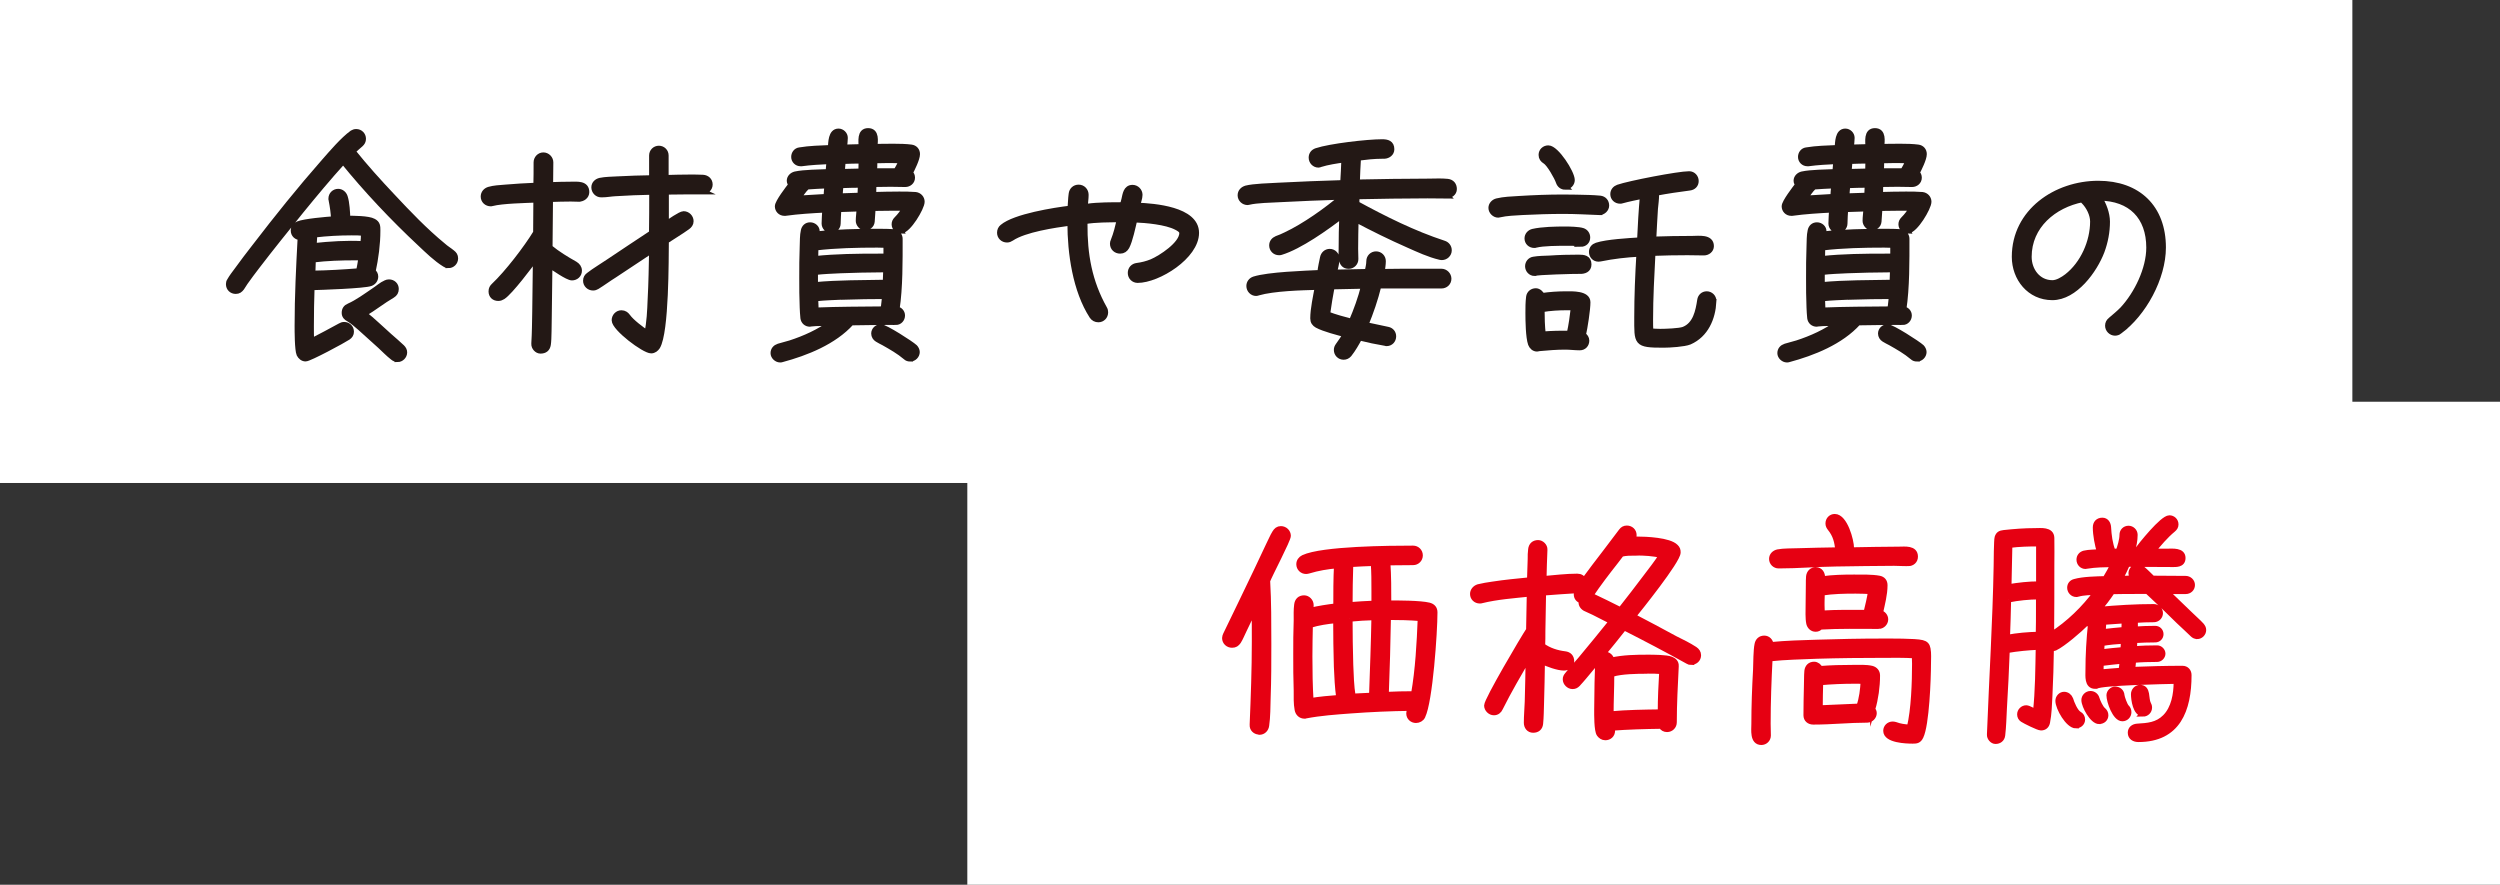 <?xml version="1.0" encoding="UTF-8"?>
<svg id="_レイヤー_2" data-name="レイヤー 2" xmlns="http://www.w3.org/2000/svg" viewBox="0 0 220.3 77.96">
  <rect x="0" y="0" width="220.3" height="77.96" fill="#333333" stroke="none"/>
  <defs>
    <style>
      .cls-1 {
        fill: #e60012;
        stroke: #e60012;
      }

      .cls-1, .cls-2 {
        stroke-width: .5px;
      }

      .cls-1, .cls-2, .cls-3 {
        stroke-miterlimit: 10;
      }

      .cls-2 {
        fill: #231815;
        stroke: #231815;
      }

      .cls-3 {
        fill: #fff;
        stroke: #fff;
      }
    </style>
  </defs>
  <g id="_文字_デザイン" data-name="文字・デザイン">
    <g>
      <rect class="cls-3" x=".5" y=".5" width="206.29" height="41.56"/>
      <rect class="cls-3" x="85.74" y="35.9" width="134.06" height="41.56"/>
      <g>
        <path class="cls-2" d="M39.51,23.36c-.1,0-.23-.02-.31-.08-.78-.48-1.51-1.2-2.16-1.81-2.39-2.23-4.77-4.75-6.8-7.26-1.28,1.41-2.5,2.88-3.7,4.35-1.32,1.64-2.65,3.28-3.91,4.93-.36,.46-.69,.92-1.03,1.39l-.31,.48c-.15,.19-.27,.29-.52,.29-.34,0-.61-.25-.61-.61,0-.1,.02-.21,.08-.29,.19-.34,.42-.63,.65-.94,.5-.69,1.03-1.39,1.57-2.08,1.95-2.54,3.97-5.06,6.09-7.47,.67-.76,1.68-1.95,2.5-2.54,.1-.06,.21-.1,.34-.1,.34,0,.61,.27,.61,.61,0,.21-.08,.34-.23,.48-.23,.21-.48,.4-.69,.63,1.09,1.36,2.27,2.67,3.46,3.93,1.43,1.53,2.9,3.07,4.51,4.39,.25,.23,.55,.4,.8,.61,.17,.13,.27,.27,.27,.5,0,.34-.27,.61-.61,.61Zm-6.66,.57c.15,.1,.23,.27,.23,.44,0,.27-.17,.5-.42,.59-.55,.21-4.37,.34-5.19,.36-.04,1.15-.06,2.29-.06,3.44,0,.44,0,.88,.02,1.32,.86-.44,1.72-.9,2.56-1.36,.1-.06,.21-.1,.34-.1,.34,0,.61,.27,.61,.61,0,.21-.1,.36-.27,.48-.4,.27-3.4,1.89-3.74,1.89-.25,0-.44-.17-.55-.38-.17-.38-.17-2.08-.17-2.52,0-2.58,.13-5.19,.27-7.79-.34,0-.61-.25-.61-.59,0-.27,.17-.46,.4-.57,.55-.23,2.52-.4,3.15-.44-.02-.55-.1-1.11-.21-1.66-.02-.04-.02-.1-.02-.15,0-.34,.27-.61,.61-.61,.27,0,.5,.19,.59,.46,.17,.52,.21,1.36,.23,1.91,.5,0,1.85,0,2.29,.25,.36,.19,.36,.44,.36,.8,0,1.2-.17,2.46-.42,3.61Zm-1.55-1.24c-1.24,0-2.5,.04-3.72,.19l-.04,1.22c1.36-.02,2.73-.1,4.09-.21,.08-.4,.15-.8,.21-1.2h-.55Zm-.31-2.2c-1.09,0-2.2,.06-3.28,.19l-.06,.99c1.43-.15,2.92-.25,4.35-.17,.04-.31,.06-.65,.06-.97-.36-.04-.71-.04-1.07-.04Zm4.03,11.15c-.15,0-.27-.04-.4-.15-.4-.31-.76-.69-1.13-1.03l-1.74-1.57c-.31-.27-.67-.59-1.03-.8-.21-.1-.36-.27-.36-.52,0-.29,.13-.48,.4-.59,.71-.31,1.49-.88,2.14-1.32,.36-.23,.73-.57,1.11-.73,.08-.04,.17-.06,.27-.06,.34,0,.61,.25,.61,.59,0,.25-.1,.42-.31,.55-.86,.5-1.64,1.13-2.5,1.64,.78,.61,1.49,1.32,2.23,1.97,.38,.34,.76,.65,1.11,.99,.13,.13,.21,.27,.21,.44,0,.34-.29,.61-.61,.61Z"/>
        <path class="cls-2" d="M51.02,17.53c-.25,0-.5-.02-.73-.02-.61,0-1.2,.02-1.81,.04l-.04,4.26c.69,.57,1.45,1.03,2.23,1.47,.21,.13,.36,.31,.36,.57,0,.36-.29,.61-.63,.61-.38,0-1.62-.88-1.97-1.11l-.06,4.68c-.02,.55,0,1.83-.08,2.33-.06,.38-.29,.55-.67,.55-.29,0-.57-.31-.55-.61v-.06c.06-.92,.06-1.85,.08-2.75l.06-4.79c-.5,.69-2.25,3.02-2.9,3.44-.13,.08-.25,.13-.4,.13-.36,0-.61-.23-.61-.59,0-.23,.08-.36,.23-.5,1.18-1.11,2.86-3.3,3.7-4.68,0-.97,.02-1.93,.02-2.9-.94,.04-3,.08-3.88,.31-.04,.02-.08,.02-.13,.02-.34,0-.63-.25-.63-.61,0-.29,.19-.52,.48-.61,.44-.13,.94-.15,1.41-.19,.9-.08,1.83-.13,2.75-.17,.02-.67,.02-1.36,.02-2.04,0-.34,.27-.63,.61-.63s.63,.29,.63,.63c0,.67-.02,1.32-.02,1.99,.61-.02,1.22-.04,1.85-.04,.52,0,1.34-.1,1.34,.67,0,.36-.34,.59-.65,.59Zm10.92-.65c-1.09,0-2.16,0-3.25,.02v2.86c.27-.19,1.28-.9,1.55-.9,.34,0,.63,.29,.63,.63,0,.23-.13,.38-.29,.5-.61,.44-1.26,.82-1.89,1.24-.02,1.6,.02,8-.76,9.32-.13,.19-.31,.34-.55,.34-.61,0-3.23-1.97-3.23-2.67,0-.34,.27-.63,.61-.63,.25,0,.42,.13,.55,.31,.34,.48,1.22,1.13,1.72,1.47,.21-.97,.25-1.99,.29-2.98,.08-1.45,.1-2.9,.13-4.35l-3.32,2.2c-.5,.31-1.01,.69-1.53,1.01-.1,.06-.21,.1-.34,.1-.34,0-.63-.27-.63-.61,0-.23,.1-.38,.27-.5,.48-.38,1.26-.84,1.78-1.2,1.24-.84,2.5-1.66,3.76-2.5,.02-1.22,.02-2.41,.02-3.63-1.07,.02-2.16,.06-3.23,.13-.4,.02-.78,.1-1.18,.1h-.08c-.34,0-.61-.29-.61-.63,0-.31,.23-.52,.52-.59,.48-.1,1.05-.1,1.55-.13,1.01-.06,2.02-.08,3.02-.1v-1.99c0-.34,.27-.61,.61-.61s.61,.27,.61,.61v1.97c.71-.02,1.43-.04,2.12-.04,.38,0,.78,0,1.15,.02,.34,.02,.61,.25,.61,.61,0,.34-.29,.61-.63,.61Z"/>
        <path class="cls-2" d="M78.93,28.38c-1.3,0-2.6,.02-3.91,.04-1.53,1.7-3.97,2.67-6.13,3.25-.06,.02-.08,.02-.15,.02-.29,0-.59-.27-.59-.57s.19-.5,.46-.59l1.03-.29c1.24-.4,2.56-.99,3.61-1.78-.46,.02-1.34,0-1.78,.06-.04,0-.06,.02-.1,.02-.31,0-.55-.21-.59-.52-.04-.29-.04-.63-.06-.92-.04-.86-.04-1.72-.04-2.58,0-.94,0-1.87,.04-2.81,.02-.44,0-.97,.1-1.39,.06-.27,.25-.48,.57-.48s.61,.25,.59,.57v.08l-.02,.15c1.78-.19,3.59-.23,5.38-.23,.25,0,1.32,0,1.51,.06,.25,.08,.44,.29,.44,.57,0,1.93,.02,4.3-.27,6.21,.27,.04,.48,.27,.48,.55,0,.31-.23,.59-.57,.59Zm.48-8.04c-.31,0-.59-.25-.59-.57,0-.17,.06-.31,.19-.44,.31-.31,.55-.63,.76-1.01-.94,0-1.91,0-2.86,.02-.04,.4-.04,.8-.08,1.18-.04,.36-.31,.52-.65,.52-.27,0-.52-.31-.52-.57,0-.36,.06-.73,.08-1.09l-1.85,.06c-.02,.42-.06,.84-.06,1.26,0,.31-.27,.59-.59,.59s-.59-.27-.59-.59c0-.4,.04-.82,.06-1.22-1.18,.06-2.35,.13-3.51,.29h-.08c-.34,0-.59-.27-.59-.59,0-.36,.92-1.55,1.18-1.89-.06-.13-.13-.23-.13-.36,0-.29,.23-.5,.5-.57,.8-.17,2.1-.17,2.92-.21l.08-.94c-.82,.04-1.64,.08-2.44,.19h-.1c-.31,0-.57-.25-.57-.57,0-.29,.19-.55,.48-.59,.88-.15,1.87-.17,2.75-.21,.04-.46,.02-1.45,.69-1.45,.29,0,.57,.25,.57,.57,0,.25-.04,.57-.08,.84l1.53-.04c0-.48-.17-1.41,.59-1.41s.61,.9,.57,1.39c.94,0,2.33-.06,3.23,.06,.31,.04,.52,.27,.52,.59,0,.42-.44,1.28-.63,1.66,.13,.1,.19,.25,.19,.42,0,.34-.29,.57-.61,.57-.42,0-.86-.02-1.28-.02-.5,0-1.01,.02-1.51,.02,0,.31-.02,.63-.02,.94,.76-.02,1.51-.04,2.27-.04,.48,0,.97,0,1.45,.04,.31,.04,.55,.29,.55,.61,0,.52-1.2,2.54-1.83,2.54Zm-8.31-3.88c-.29,.29-.55,.69-.8,1.03l2.52-.15c.02-.34,.04-.65,.08-.99-.61,.02-1.2,.06-1.81,.1Zm6.59,7.29c-1.2,0-2.41,.04-3.61,.08-.76,.04-1.51,.06-2.25,.15v1.13c2.06-.19,4.16-.17,6.21-.21l.04-1.15h-.4Zm.42-2.16c-.27,0-.52-.02-.8-.02-1.81,0-3.65,.04-5.44,.25,0,.34-.02,.65-.02,.99,1.83-.19,3.7-.21,5.52-.21h.73v-1.01Zm-3.74,4.56c-.84,.04-1.68,.06-2.52,.15l.04,1.05c1.99-.08,3.97-.08,5.96-.1,.06-.38,.08-.78,.13-1.15-1.2,0-2.39,.02-3.61,.06Zm-.29-9.83c-.04,.31-.06,.65-.08,.97l1.81-.06,.04-.94c-.59,0-1.18,.02-1.76,.04Zm.19-2.12l-.08,.94,1.7-.04c0-.31,.02-.63,.02-.94-.55,0-1.09,.02-1.64,.04Zm5.94,17.41c-.15,0-.29-.04-.4-.15-.59-.5-1.26-.88-1.93-1.26-.19-.1-.38-.19-.57-.31-.17-.1-.29-.29-.29-.5,0-.31,.27-.57,.59-.57,.38,0,2.67,1.47,3,1.78,.1,.1,.19,.27,.19,.42,0,.31-.27,.59-.59,.59Zm-1.6-17.49h-.5c-.36,0-.71,.02-1.05,.02,0,.31,0,.63-.02,.94h1.93c.19-.29,.36-.63,.5-.94-.29,0-.57-.02-.86-.02Z"/>
        <path class="cls-2" d="M100.26,24.68c-.36,0-.63-.27-.63-.63,0-.34,.23-.59,.57-.63,.46-.06,.88-.17,1.3-.34,.8-.34,2.67-1.55,2.67-2.54,0-.27-.31-.42-.5-.52-.92-.48-2.67-.63-3.7-.67-.15,.63-.4,1.85-.69,2.39-.13,.23-.31,.36-.57,.36-.36,0-.65-.25-.65-.63,0-.08,.02-.17,.06-.25,.25-.61,.4-1.26,.55-1.89-1.01,.02-2.08,0-3.09,.17v.21c-.02,2.71,.4,5.12,1.74,7.5,.06,.1,.08,.21,.08,.31,0,.36-.27,.63-.61,.63-.23,0-.42-.1-.55-.29-1.47-2.27-1.93-5.56-1.93-8.23-1.39,.19-4.01,.57-5.19,1.36-.13,.08-.23,.13-.38,.13-.36,0-.63-.27-.63-.61,0-.21,.08-.38,.23-.5,1.09-.92,4.56-1.47,5.98-1.64,.04-.42,.04-.86,.1-1.28,.04-.34,.29-.57,.63-.57,.36,0,.63,.29,.63,.65,0,.34-.06,.69-.08,1.05,.08,0,.15,0,.23-.02,.88-.13,2.2-.13,3.11-.13l.13-.5c.1-.42,.15-1.03,.73-1.03,.34,0,.63,.29,.63,.63,0,.29-.15,.65-.21,.94,1.47,.06,5.19,.34,5.19,2.41s-3.36,4.16-5.17,4.16Z"/>
        <path class="cls-2" d="M127.5,17.25c-.57,0-1.13-.02-1.7-.02-2.08,0-4.16,.04-6.24,.08-.02,.21-.02,.44-.02,.65,2.46,1.34,5.02,2.62,7.68,3.49,.27,.08,.46,.31,.46,.61,0,.34-.29,.61-.63,.61-.04,0-.1-.02-.15-.02-.97-.23-1.91-.67-2.81-1.07-1.57-.69-3.11-1.45-4.62-2.25-.02,.86-.04,1.74-.04,2.6,0,.29,.02,.61,.02,.9,0,.34-.27,.61-.61,.61-.76,0-.63-.97-.63-1.45,0-1.01,.02-2.02,.06-3.02-1.39,1.07-3.74,2.75-5.4,3.25-.06,.02-.1,.02-.17,.02-.34,0-.61-.27-.61-.61,0-.29,.17-.48,.42-.59,.27-.1,.55-.21,.8-.34,1.62-.76,3.63-2.18,5-3.36-1.87,.06-3.74,.13-5.58,.23-.76,.04-1.97,.06-2.69,.23-.04,0-.06,.02-.1,.02-.34,0-.63-.27-.63-.61,0-.31,.21-.52,.5-.61,.65-.17,2.12-.21,2.83-.25,1.89-.1,3.8-.17,5.71-.23,.04-.69,.08-1.36,.1-2.06-.69,.1-1.45,.21-2.12,.42-.04,.02-.08,.04-.15,.04-.34,0-.61-.29-.61-.63,0-.29,.17-.5,.44-.59,1.2-.4,4.47-.78,5.79-.78,.44,0,.82,.1,.82,.63,0,.36-.31,.57-.63,.59h-.21c-.69,0-1.41,.08-2.1,.17-.04,.71-.08,1.45-.1,2.16,2.1-.04,4.2-.08,6.3-.08,.55,0,1.13-.04,1.68,.02,.36,.04,.57,.29,.57,.65s-.34,.57-.65,.57Zm-.5,7.92h-5.52c-.29,1.18-.69,2.35-1.15,3.46l1.97,.42c.29,.06,.48,.29,.48,.59,0,.34-.25,.61-.59,.61-.04,0-.08,0-.1-.02-.78-.13-1.53-.29-2.29-.48-.27,.5-.57,1.03-.92,1.47-.13,.15-.29,.23-.48,.23-.34,0-.61-.27-.61-.61,0-.15,.04-.25,.13-.38,.23-.34,.46-.63,.65-.99-.69-.19-1.87-.48-2.5-.82-.23-.13-.36-.31-.36-.59,0-.82,.25-1.95,.4-2.77-1.45,.04-3.86,.1-5.25,.5-.06,.02-.1,.04-.17,.04-.34,0-.61-.29-.61-.63,0-.27,.17-.5,.44-.59,1.28-.4,4.43-.5,5.82-.57v-.08c.04-.38,.15-.88,.23-1.26,.06-.29,.29-.52,.61-.52,.34,0,.61,.29,.61,.63,0,.38-.15,.82-.21,1.2l2.92-.06c.06-.29,.15-.63,.15-.94,0-.34,.27-.61,.61-.61s.61,.27,.61,.61c0,.31-.06,.63-.1,.94,1.07-.02,2.16-.02,3.23-.02h2.02c.34,0,.63,.29,.63,.63,0,.36-.29,.61-.63,.61Zm-9.64,.08c-.15,.8-.29,1.62-.4,2.44,.69,.27,1.43,.46,2.14,.65,.44-1.01,.82-2.08,1.09-3.15l-2.83,.06Z"/>
        <path class="cls-2" d="M140.96,18.7h-.04c-1.05-.04-2.08-.1-3.13-.1-1.22,0-2.44,.04-3.65,.1-.65,.04-1.36,.06-2.02,.21-.04,0-.06,.02-.1,.02-.31,0-.61-.29-.61-.61,0-.29,.23-.52,.5-.59,.61-.15,1.32-.17,1.95-.21,1.3-.08,2.58-.13,3.88-.13,.76,0,1.53,.02,2.29,.04,.31,.02,.65,.02,.97,.06,.34,.04,.55,.29,.55,.63,0,.29-.29,.59-.59,.57Zm-1.66,2.79c-.06,0-.13,0-.19-.02-.34-.08-.76-.06-1.09-.06-.71,0-2.04,0-2.69,.17-.04,.02-.08,.02-.13,.02-.34,0-.61-.25-.61-.59,0-.29,.21-.52,.48-.59,.82-.19,2.02-.21,2.86-.21,.38,0,1.2,.02,1.53,.13,.25,.08,.42,.31,.42,.59,0,.34-.25,.57-.59,.57Zm-.08,2.39c-.5,0-3.78,.08-3.99,.19-.34,0-.59-.29-.59-.61,0-.29,.21-.55,.5-.59,.46-.08,.94-.08,1.41-.1,.86-.06,1.7-.08,2.56-.08,.44,0,.88,.04,.88,.61,0,.48-.4,.59-.78,.59Zm.29,5.65c.17,.1,.29,.29,.29,.48,0,.34-.23,.61-.59,.61-.42,0-.86-.06-1.28-.06-.76,0-1.51,.06-2.27,.13-.06,0-.13,.04-.21,.04-.27,0-.46-.19-.55-.42-.21-.59-.23-2.06-.23-2.73,0-.46,0-.94,.06-1.41,.04-.31,.29-.52,.61-.52,.23,0,.46,.21,.55,.42,.69-.1,1.41-.15,2.12-.15,.52,0,1.89-.06,1.89,.71,0,.65-.25,2.25-.4,2.9Zm-1.57-13.06c-.29,0-.5-.17-.59-.44-.13-.4-.82-1.62-1.18-1.83-.21-.13-.34-.29-.34-.55,0-.34,.27-.59,.61-.59,.69,0,2.08,2.16,2.08,2.81,0,.31-.27,.59-.59,.59Zm.15,10.62c-.73,0-1.49,.04-2.23,.17,0,.73,.02,1.47,.1,2.2,.78-.06,1.57-.08,2.35-.06,.17-.76,.27-1.53,.36-2.29-.19-.02-.4-.02-.59-.02Zm12.91-.52c-.08,1.47-.69,2.92-2.12,3.55-.46,.19-1.74,.27-2.29,.27-2.44,0-2.33-.15-2.33-2.44,0-1.87,.08-3.74,.19-5.58-1.15,.06-2.29,.19-3.42,.42-.04,0-.13,.02-.17,.02-.34,0-.59-.27-.59-.61,0-.29,.17-.48,.44-.57,.88-.29,2.83-.4,3.8-.46,.06-1.3,.13-2.6,.25-3.91-.61,.13-1.24,.25-1.85,.42-.06,.02-.08,.02-.15,.02-.34,0-.61-.25-.61-.59,0-.29,.19-.5,.44-.59,.97-.34,5.31-1.18,6.26-1.18,.34,0,.59,.29,.59,.61,0,.34-.23,.55-.55,.59-.99,.13-1.97,.27-2.96,.46,0,.04,.02,.08,.02,.13,0,.42-.06,.86-.1,1.26-.06,.9-.1,1.81-.15,2.71,1.13-.04,2.29-.06,3.42-.06,.57,0,1.66-.17,1.66,.65,0,.34-.31,.57-.63,.57-.48,0-.97-.02-1.45-.02-1.03,0-2.04,.02-3.07,.06-.1,1.95-.21,3.91-.21,5.86,0,.34,0,.69,.02,1.03,.29,.02,.57,.04,.86,.04,.44,0,1.7-.04,2.08-.19,1.05-.42,1.28-1.62,1.43-2.6,.04-.29,.27-.52,.59-.52s.61,.27,.59,.59v.06Z"/>
        <path class="cls-2" d="M167.65,28.38c-1.3,0-2.6,.02-3.91,.04-1.53,1.7-3.97,2.67-6.13,3.25-.06,.02-.08,.02-.15,.02-.29,0-.59-.27-.59-.57s.19-.5,.46-.59l1.03-.29c1.24-.4,2.56-.99,3.61-1.78-.46,.02-1.34,0-1.78,.06-.04,0-.06,.02-.1,.02-.31,0-.55-.21-.59-.52-.04-.29-.04-.63-.06-.92-.04-.86-.04-1.72-.04-2.58,0-.94,0-1.87,.04-2.81,.02-.44,0-.97,.1-1.39,.06-.27,.25-.48,.57-.48s.61,.25,.59,.57v.08l-.02,.15c1.78-.19,3.59-.23,5.38-.23,.25,0,1.32,0,1.51,.06,.25,.08,.44,.29,.44,.57,0,1.93,.02,4.3-.27,6.21,.27,.04,.48,.27,.48,.55,0,.31-.23,.59-.57,.59Zm.48-8.04c-.31,0-.59-.25-.59-.57,0-.17,.06-.31,.19-.44,.31-.31,.55-.63,.76-1.01-.94,0-1.91,0-2.86,.02-.04,.4-.04,.8-.08,1.18-.04,.36-.31,.52-.65,.52-.27,0-.52-.31-.52-.57,0-.36,.06-.73,.08-1.09l-1.85,.06c-.02,.42-.06,.84-.06,1.26,0,.31-.27,.59-.59,.59s-.59-.27-.59-.59c0-.4,.04-.82,.06-1.22-1.18,.06-2.35,.13-3.51,.29h-.08c-.34,0-.59-.27-.59-.59,0-.36,.92-1.55,1.18-1.89-.06-.13-.13-.23-.13-.36,0-.29,.23-.5,.5-.57,.8-.17,2.1-.17,2.92-.21l.08-.94c-.82,.04-1.64,.08-2.44,.19h-.1c-.31,0-.57-.25-.57-.57,0-.29,.19-.55,.48-.59,.88-.15,1.87-.17,2.75-.21,.04-.46,.02-1.45,.69-1.45,.29,0,.57,.25,.57,.57,0,.25-.04,.57-.08,.84l1.53-.04c0-.48-.17-1.41,.59-1.41s.61,.9,.57,1.39c.94,0,2.33-.06,3.23,.06,.31,.04,.52,.27,.52,.59,0,.42-.44,1.28-.63,1.66,.13,.1,.19,.25,.19,.42,0,.34-.29,.57-.61,.57-.42,0-.86-.02-1.28-.02-.5,0-1.01,.02-1.51,.02,0,.31-.02,.63-.02,.94,.76-.02,1.51-.04,2.27-.04,.48,0,.97,0,1.45,.04,.31,.04,.55,.29,.55,.61,0,.52-1.2,2.54-1.83,2.54Zm-8.31-3.88c-.29,.29-.55,.69-.8,1.03l2.52-.15c.02-.34,.04-.65,.08-.99-.61,.02-1.2,.06-1.81,.1Zm6.59,7.29c-1.2,0-2.41,.04-3.61,.08-.76,.04-1.51,.06-2.25,.15v1.13c2.06-.19,4.16-.17,6.21-.21l.04-1.15h-.4Zm.42-2.16c-.27,0-.52-.02-.8-.02-1.81,0-3.65,.04-5.44,.25,0,.34-.02,.65-.02,.99,1.83-.19,3.7-.21,5.52-.21h.73v-1.01Zm-3.74,4.56c-.84,.04-1.68,.06-2.52,.15l.04,1.05c1.99-.08,3.97-.08,5.96-.1,.06-.38,.08-.78,.13-1.15-1.2,0-2.39,.02-3.61,.06Zm-.29-9.83c-.04,.31-.06,.65-.08,.97l1.81-.06,.04-.94c-.59,0-1.18,.02-1.76,.04Zm.19-2.12l-.08,.94,1.7-.04c0-.31,.02-.63,.02-.94-.55,0-1.09,.02-1.64,.04Zm5.94,17.41c-.15,0-.29-.04-.4-.15-.59-.5-1.26-.88-1.93-1.26-.19-.1-.38-.19-.57-.31-.17-.1-.29-.29-.29-.5,0-.31,.27-.57,.59-.57,.38,0,2.67,1.47,3,1.78,.1,.1,.19,.27,.19,.42,0,.31-.27,.59-.59,.59Zm-1.6-17.49h-.5c-.36,0-.71,.02-1.05,.02,0,.31,0,.63-.02,.94h1.93c.19-.29,.36-.63,.5-.94-.29,0-.57-.02-.86-.02Z"/>
        <path class="cls-2" d="M186.76,29.2c-.1,.08-.25,.13-.38,.13-.34,0-.63-.29-.63-.63,0-.21,.08-.36,.25-.5,.36-.31,.71-.59,1.05-.94,1.26-1.36,2.33-3.55,2.33-5.44,0-2.73-1.62-4.37-4.39-4.39,.38,.57,.69,1.41,.69,2.1,0,.9-.17,1.78-.48,2.62-.63,1.66-2.35,4.05-4.35,4.05s-3.32-1.68-3.32-3.57c0-3.99,3.65-6.45,7.37-6.45,3.51,0,5.71,2.12,5.71,5.63,0,2.67-1.72,5.84-3.86,7.39Zm-3.13-11.46c-.06-.06-.1-.08-.13-.17-2.52,.5-4.72,2.33-4.72,5.06,0,1.2,.8,2.31,2.08,2.31,.44,0,.94-.31,1.28-.57,1.43-1.11,2.29-3.07,2.29-4.85,0-.63-.36-1.34-.8-1.78Z"/>
        <path class="cls-1" d="M111.68,51.19c.1,1.85,.1,3.72,.1,5.56,0,1.57,0,3.15-.06,4.72-.02,.73-.02,1.74-.13,2.46-.04,.31-.27,.57-.61,.57-.02,0-.04,0-.06-.02-.31-.02-.57-.27-.55-.59v-.06c.1-2.41,.19-4.85,.19-7.29,0-.99,0-1.97-.02-2.96-.31,.65-.61,1.3-.92,1.93-.17,.34-.31,.71-.5,1.01-.15,.21-.29,.31-.55,.31-.34,0-.63-.25-.63-.61,0-.1,.04-.19,.08-.29,.9-1.87,1.81-3.72,2.69-5.58l1.09-2.31c.19-.36,.34-.76,.55-1.09,.13-.21,.27-.34,.52-.34,.34,0,.63,.27,.63,.61s-1.6,3.38-1.83,3.97Zm13.67,11.93c-.1,.21-.34,.34-.57,.34-.34,0-.61-.25-.61-.59,0-.15,.08-.36,.15-.48-1.78,.02-3.55,.1-5.31,.23-1.32,.1-2.65,.19-3.95,.44-.02,.02-.06,.02-.1,.02-.34,0-.57-.23-.63-.55-.1-.52-.08-1.13-.08-1.68-.04-1.05-.04-2.1-.04-3.17,0-1.01,0-2.02,.04-3.02,0-.44-.02-.92,.04-1.36,.04-.36,.25-.59,.63-.59,.31,0,.59,.29,.59,.61,0,.15-.02,.31-.02,.48,.73-.17,1.49-.29,2.25-.38,0-1.2,0-2.39,.06-3.59-.86,.08-1.66,.21-2.48,.46-.06,.02-.17,.04-.23,.04-.34,0-.61-.27-.61-.61,0-.25,.15-.46,.38-.57,1.66-.78,7.66-.82,9.66-.82,.34,0,.61,.27,.61,.61s-.27,.61-.61,.61c-.76,0-1.49,.02-2.25,.02,.08,1.2,.08,2.39,.08,3.59,.82,0,2.81,0,3.57,.19,.31,.08,.5,.27,.5,.61,0,1.74-.42,7.85-1.07,9.15Zm-7.56-4.39c-.04-1.36-.06-2.71-.06-4.07-.78,.08-1.55,.19-2.29,.42-.02,.92-.04,1.85-.04,2.77,0,1.3,.02,2.6,.1,3.91,.82-.13,1.66-.21,2.5-.27-.13-.9-.17-1.85-.21-2.75Zm3.25-9.11c-.67,.02-1.36,.06-2.04,.1-.04,1.2-.06,2.39-.06,3.59,.71-.06,1.45-.1,2.16-.13v-1.13c0-.82,0-1.64-.06-2.44Zm-2.1,4.91c0,1.34,.02,2.69,.06,4.05,.04,.92,.06,1.87,.21,2.79l1.68-.08c.08-2.29,.17-4.6,.21-6.89-.71,.02-1.45,.06-2.16,.13Zm3.38-.15c-.04,2.29-.1,4.56-.19,6.84,.82-.04,1.64-.06,2.46-.06,.38-2.18,.5-4.45,.59-6.68-.94-.08-1.91-.1-2.86-.1Z"/>
        <path class="cls-1" d="M149.04,58.35c-.13,0-.19-.02-.29-.08-1.85-1.03-3.74-2.02-5.63-2.98-.65,.84-1.32,1.64-1.99,2.46,.08-.04,.19-.08,.29-.08,.29,0,.55,.23,.59,.52,1.03-.23,2.14-.25,3.17-.25,.46,0,1.68,0,2.08,.17,.25,.1,.44,.29,.42,.57v.06c-.08,1.64-.17,3.28-.17,4.91,0,.34-.27,.61-.61,.61-.21,0-.4-.1-.5-.29-1.47,.02-2.94,.06-4.39,.17,.04,.08,.06,.17,.06,.25,0,.36-.27,.59-.61,.59-.23,0-.4-.13-.52-.29-.23-.31-.21-1.76-.21-2.14,0-.61,.04-4.24,.13-4.45l-1.26,1.51c-.19,.21-.38,.46-.59,.67-.13,.13-.25,.19-.44,.19-.31,0-.61-.29-.61-.61,0-.17,.06-.27,.17-.4,.36-.46,.78-.9,1.15-1.34,.92-1.11,1.85-2.23,2.75-3.36l-1.57-.8-.78-.36c-.25-.15-.38-.38-.31-.67-.27-.08-.44-.27-.44-.57,0-.13,.02-.23,.08-.34-1.01,.06-2.02,.13-3.02,.21l-.06,3.38c0,.44,0,.86-.02,1.3,.57,.42,1.3,.65,1.99,.73,.36,.04,.57,.27,.57,.63s-.34,.57-.65,.57c-.55,0-1.45-.34-1.93-.57-.02,1.24-.04,2.48-.08,3.72-.02,.59-.02,1.2-.08,1.78-.04,.36-.27,.55-.63,.55s-.57-.29-.57-.63c0-.63,.06-1.26,.08-1.87,.04-1.3,.06-2.62,.08-3.93-.86,1.49-1.74,2.98-2.5,4.51-.1,.23-.29,.38-.55,.38-.31,0-.61-.29-.61-.61,0-.48,3.19-5.9,3.7-6.66l.06-3.19c-1.41,.15-2.86,.25-4.24,.59-.06,.02-.08,.02-.15,.02-.34,0-.61-.25-.61-.59,0-.29,.21-.52,.48-.61,.4-.1,.84-.17,1.26-.23,1.09-.17,2.18-.27,3.28-.38l.06-1.85c0-.29,0-.59,.04-.86,.04-.36,.27-.57,.63-.57,.29,0,.59,.29,.57,.59v.04c-.04,.84-.06,1.7-.08,2.54,.97-.08,1.97-.21,2.96-.21,.27,0,.48,.13,.59,.38,.61-.84,1.24-1.66,1.87-2.48l1.43-1.89c.13-.17,.27-.25,.48-.25,.34,0,.61,.25,.61,.59,0,.17-.06,.23-.13,.38h.42c.78,0,2.83,.08,3.4,.67,.15,.15,.19,.27,.19,.48,0,.73-3.49,5.06-3.95,5.63,1.24,.65,2.48,1.3,3.7,1.97,.59,.29,1.2,.59,1.74,.94,.19,.13,.31,.29,.31,.52,0,.34-.27,.59-.61,.59Zm-4.91-9.64c-.42,0-.86,0-1.26,.1-.15,.21-.31,.42-.48,.63-.78,.99-1.55,1.99-2.25,3.04h.04c.88,.42,1.76,.84,2.62,1.28,.76-.97,1.51-1.93,2.25-2.92,.48-.63,.97-1.26,1.39-1.91-.73-.19-1.55-.23-2.31-.23Zm.97,10.41c-.82,0-2.25,.02-3.02,.27-.02,.02-.06,.02-.08,.02v.08c0,1.15-.06,2.29-.06,3.44,1.45-.13,2.92-.15,4.39-.17,0-1.2,.06-2.41,.13-3.61-.44-.04-.9-.04-1.34-.04Z"/>
        <path class="cls-1" d="M169.24,64.92c-.17,.34-.36,.36-.69,.36-.57,0-2.35-.06-2.35-.88,0-.31,.25-.57,.59-.57,.08,0,.15,.02,.23,.04,.4,.15,.82,.21,1.26,.23,.38-1.55,.46-3.99,.46-5.61,0-.25-.02-.48-.02-.73-.9-.06-1.78-.04-2.69-.04-1.97,0-3.97,.02-5.94,.08-1.39,.06-2.77,.08-4.14,.23-.1,1.91-.17,3.84-.17,5.75,0,.34,.02,.69,.02,1.03s-.27,.59-.59,.59c-.78,0-.63-1.09-.63-1.6,0-1.6,.06-3.19,.15-4.79,.02-.55,.02-1.74,.13-2.23,.06-.31,.27-.52,.61-.52,.31,0,.55,.25,.57,.57,1.36-.13,2.73-.17,4.09-.21,1.89-.06,3.8-.1,5.69-.1,.67,0,2.98-.02,3.55,.13,.31,.08,.44,.21,.5,.52,.08,.4,.04,.9,.04,1.3,0,1.28-.15,5.42-.67,6.45Zm-1.09-15.29c-.4,.02-.82-.02-1.24-.02-1.7,0-3.42,.04-5.12,.06-1.68,.02-3.34,.17-5,.17h-.06c-.31,0-.59-.25-.59-.59,0-.31,.23-.52,.52-.59,.52-.1,1.22-.08,1.74-.1,1.2-.04,2.37-.06,3.57-.08-.06-.73-.21-1.34-.69-1.93-.1-.13-.17-.25-.17-.42,0-.34,.25-.59,.57-.59,.88,0,1.45,2.08,1.45,2.79,0,.04-.02,.1-.02,.15,1.41-.02,2.83-.06,4.24-.06,.5,0,1.41-.13,1.41,.63,0,.36-.27,.59-.61,.59Zm-3.15,12.85c.06,.1,.13,.23,.13,.36,0,.31-.27,.59-.59,.59-1.57,0-3.15,.17-4.72,.17h-.04c-.34,0-.61-.21-.61-.57,0-.84,.02-1.7,.04-2.54,.02-.44,0-.92,.04-1.36,.04-.34,.25-.57,.61-.57,.23,0,.44,.17,.52,.38,.97-.08,1.93-.1,2.9-.1,.52,0,1.15-.04,1.66,.08,.29,.08,.48,.29,.48,.61,0,.97-.15,2.04-.42,2.96Zm.55-7.31c-1.7,0-3.44-.04-5.14,.06-.13,.13-.23,.19-.42,.19-.29,0-.5-.21-.57-.48-.1-.46-.06-1.15-.06-1.62,0-.61,.02-1.22,.02-1.81,0-.23,0-.48,.02-.71,.04-.34,.27-.57,.61-.57,.4,0,.57,.34,.57,.67v.13c.92-.13,1.87-.15,2.79-.15,.67,0,1.6-.02,2.23,.1,.31,.06,.48,.27,.48,.59,0,.8-.23,1.66-.4,2.44,.25,.06,.46,.29,.46,.57,0,.31-.27,.59-.59,.59Zm-2.1,4.83c-1.01,0-2.04,.04-3.04,.13-.02,.76-.04,1.51-.04,2.27l3.46-.15c.25-.69,.34-1.49,.38-2.23-.25-.02-.5-.02-.76-.02Zm.06-7.94c-.99,0-1.99,.02-2.96,.17,0,.27-.02,.55-.02,.84v.27c0,.25,.02,.48,.02,.71,1.3-.08,2.6-.06,3.91-.06,.15-.63,.31-1.26,.4-1.89-.44-.02-.9-.04-1.34-.04Z"/>
        <path class="cls-1" d="M193.6,56.06c-.15,0-.27-.06-.38-.17-.42-.38-.8-.78-1.22-1.15-.9-.9-1.83-1.78-2.77-2.65h-.9c-.73,0-1.47,0-2.2,.02-.38,.57-.78,1.09-1.22,1.62,1.62-.15,3.28-.25,4.89-.25,.29,0,.55,.25,.55,.55s-.25,.55-.55,.55c-.55,0-1.11,.02-1.66,.06v.82c.59-.04,1.2-.06,1.78-.06,.27,0,.48,.21,.48,.48s-.21,.48-.48,.48c-.61,0-1.22,.02-1.83,.06,0,.25-.02,.52-.04,.78,.67-.06,1.36-.08,2.04-.08,.25,0,.48,.23,.48,.48s-.23,.48-.48,.48c-.69,0-1.41,.02-2.1,.08-.02,.29-.06,.57-.1,.86,1.47-.06,2.96-.1,4.43-.1,.34,0,.55,.25,.55,.57,0,3.07-.97,5.65-4.43,5.65-.36,0-.69-.17-.69-.57,0-.34,.25-.52,.57-.55,.94-.06,1.76-.1,2.48-.82,.78-.78,.99-2.04,.99-3.09v-.1c-1.01,.02-6.55,.13-7.08,.44h-.1c-.69,0-.59-.9-.59-1.34,0-1.39,.08-2.79,.23-4.18-.06,.02-.13,.02-.19,.02-.08,0-.15-.02-.23-.04-.59,.59-2.02,1.83-2.75,2.18-.1,.04-.23,.06-.34,.06-.02,1.39-.06,2.77-.13,4.18-.04,.76-.06,1.57-.21,2.33-.06,.29-.25,.46-.55,.46-.23,0-1.41-.59-1.62-.73-.15-.1-.23-.25-.23-.44,0-.29,.25-.55,.55-.55,.21,0,.65,.27,.84,.38,.21-1.91,.21-3.86,.25-5.77-.92,.04-1.87,.13-2.79,.29-.06,1.72-.15,3.42-.25,5.12-.04,.8-.06,1.6-.15,2.37-.04,.34-.29,.52-.61,.52-.27,0-.52-.31-.5-.57v-.04c.19-4.93,.5-9.87,.59-14.82,0-.31,.02-2.33,.08-2.5,.1-.31,.25-.38,.57-.42,.92-.1,1.83-.17,2.75-.17,.5,0,1.43-.13,1.45,.61,.02,.82,0,1.64,0,2.46,0,2.04,0,4.05-.02,6.09,1.55-.99,2.9-2.31,3.99-3.78-.52,.02-1.13,.02-1.66,.17-.04,.02-.08,.02-.13,.02-.31,0-.55-.27-.55-.57,0-.27,.17-.46,.42-.52,.73-.21,1.91-.23,2.69-.25,.25-.42,.5-.84,.71-1.3-.78,.02-1.57,.02-2.35,.15-.02,0-.08,.02-.1,.02-.31,0-.55-.25-.55-.57,0-.27,.17-.48,.44-.55,.42-.1,.92-.08,1.36-.13-.19-.63-.36-1.49-.36-2.16,0-.36,.21-.61,.59-.61,.34,0,.5,.29,.52,.59,.04,.71,.13,1.47,.4,2.14h.5c.15-.42,.34-1.01,.34-1.47,0-.31,.23-.55,.55-.55,.29,0,.55,.25,.55,.55,0,.48-.1,.99-.25,1.45h.4c.4-.55,2.29-2.92,2.9-2.92,.29,0,.55,.23,.55,.55,0,.19-.08,.31-.23,.44-.69,.57-1.26,1.26-1.83,1.95h1.34c.44,0,1.34-.1,1.34,.57,0,.61-.61,.55-1.01,.55-1.3,0-2.58-.02-3.88-.02-.19,.44-.4,.88-.63,1.3,.42-.02,.82-.02,1.24-.02-.15-.15-.25-.23-.25-.46,0-.29,.25-.57,.55-.57,.15,0,.27,.06,.38,.15,.34,.27,.63,.59,.94,.88,.97,0,1.95,.02,2.92,.02,.29,0,.57,.23,.57,.55s-.25,.55-.57,.55h-1.74l2.16,2.08c.31,.31,.67,.61,.97,.94,.1,.13,.17,.23,.17,.4,0,.29-.25,.55-.55,.55Zm-16.63-3.23c-.02,1.11-.06,2.25-.1,3.36,.9-.17,1.85-.25,2.77-.27,.02-.73,.02-1.47,.02-2.2v-1.15c-.88,0-1.81,.1-2.69,.27Zm2.69-4.93c-.86,0-1.72,.02-2.58,.13-.04,1.24-.04,2.46-.08,3.7,.88-.15,1.78-.25,2.67-.25v-3.57Zm3.28,16.04c-.69,0-1.57-1.57-1.57-2.18,0-.29,.23-.55,.52-.55,.25,0,.46,.17,.55,.4,.1,.34,.42,1.13,.76,1.32,.19,.1,.29,.27,.29,.48,0,.29-.25,.52-.55,.52Zm2.04-.38c-.59,0-1.32-1.36-1.32-1.87,0-.29,.25-.55,.55-.55,.27,0,.48,.17,.55,.42,.08,.27,.34,.84,.55,1.01,.15,.13,.23,.27,.23,.46,0,.31-.25,.52-.55,.52Zm.15-5.12c0,.27-.02,.52-.02,.8,.61-.06,1.22-.1,1.83-.15l.1-.86c-.63,.06-1.28,.13-1.91,.21Zm.08-1.76l-.04,.8c.63-.1,1.28-.15,1.93-.21,.02-.27,.04-.52,.04-.8-.65,.04-1.3,.1-1.93,.21Zm.15-1.87l-.06,.88c.63-.08,1.26-.13,1.89-.19,0-.27,.02-.55,.02-.82l-1.85,.13Zm1.66,8.5c-.63,0-1.15-1.51-1.15-2.04,0-.27,.25-.52,.52-.52,.31,0,.55,.21,.57,.52,.02,.21,.27,.9,.42,1.05,.13,.13,.19,.25,.19,.44,0,.29-.23,.55-.55,.55Zm1.83-.42c-.65,0-.82-1.24-.82-1.72,0-.29,.23-.57,.55-.57,.73,0,.48,.97,.71,1.41,.06,.13,.1,.19,.1,.34,0,.31-.25,.55-.55,.55Z"/>
      </g>
    </g>
  </g>
</svg>